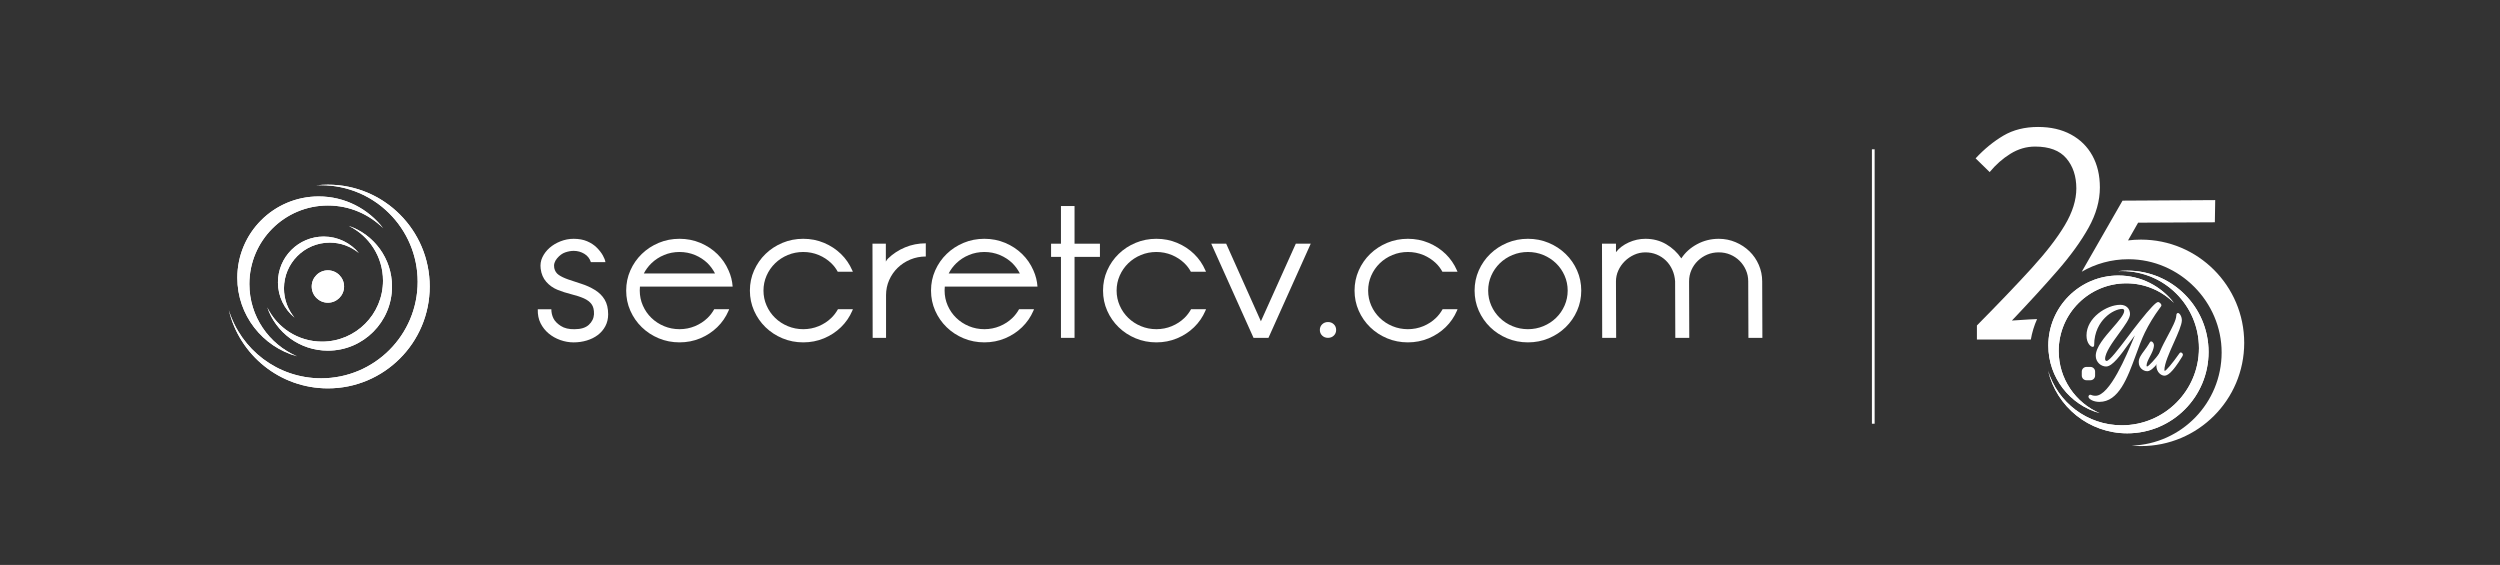 <?xml version="1.0" encoding="UTF-8"?>
<svg id="Layer_1" xmlns="http://www.w3.org/2000/svg" xmlns:xlink="http://www.w3.org/1999/xlink" version="1.1" viewBox="0 0 4779.56 1080">
  <rect x="0" y="0" width="4779.56" height="1080" fill="#333333" stroke="none"/>
  <!-- Generator: Adobe Illustrator 29.1.0, SVG Export Plug-In . SVG Version: 2.1.0 Build 142)  -->
  <defs>
    <style>
      .st0 {
        clip-path: url(#clippath-1);
      }

      .st1 {
        clip-path: url(#clippath-3);
      }

      .st2 {
        clip-path: url(#clippath-4);
      }

      .st3 {
        clip-path: url(#clippath-2);
      }

      .st4 {
        clip-path: url(#clippath-6);
      }

      .st5 {
        clip-path: url(#clippath-5);
      }

      .st6 {
        fill: #fff;
      }

      .st7 {
        clip-path: url(#clippath);
      }
    </style>
    <clipPath id="clippath">
      <path class="st6" d="M595.95,547.77c0,17.07,13.84,30.94,30.91,30.94s30.93-13.87,30.93-30.94-13.85-30.93-30.93-30.93-30.91,13.84-30.91,30.93"/>
    </clipPath>
    <clipPath id="clippath-1">
      <path class="st6" d="M531.37,539.81c0,27.1,12.33,51.33,31.68,67.4-12.58-15.17-20.16-34.65-20.16-55.88,0-48.33,39.19-87.53,87.53-87.53,21.23,0,40.7,7.57,55.85,20.15-16.05-19.35-40.28-31.67-67.37-31.67-48.33,0-87.53,39.2-87.53,87.54"/>
    </clipPath>
    <clipPath id="clippath-2">
      <path class="st6" d="M732.23,536.61c0,64.37-52.18,116.53-116.49,116.53-46.07,0-85.85-26.7-104.76-65.49,16.55,48.14,62.18,82.71,115.9,82.71,67.66,0,122.57-54.88,122.57-122.6,0-53.72-34.62-99.34-82.7-115.9,38.75,18.92,65.48,58.71,65.48,104.74"/>
    </clipPath>
    <clipPath id="clippath-3">
      <path class="st6" d="M453.72,531.17c0,71.52,48.25,131.72,113.95,149.94-53.47-23-90.92-76.15-90.92-138.05,0-82.95,67.26-150.2,150.2-150.2,41.19,0,78.52,16.61,105.63,43.47-28.44-36.93-73.07-60.77-123.27-60.77-85.94,0-155.59,69.67-155.59,155.61"/>
    </clipPath>
    <clipPath id="clippath-4">
      <path class="st6" d="M604.83,354.33c3.02-.13,6.06-.22,9.11-.22,101.89,0,184.56,82.65,184.56,184.58s-82.67,184.58-184.56,184.58c-83.11,0-153.42-54.99-176.53-130.57,20.31,85.86,97.43,149.77,189.47,149.77,107.45,0,194.65-87.18,194.65-194.72s-87.19-194.69-194.65-194.69c-7.47,0-14.81.45-22.06,1.26"/>
    </clipPath>
    <clipPath id="clippath-5">
      <path class="st6" d="M3916.03,660.75c0,61.59,41.56,113.44,98.13,129.12-46.05-19.81-78.3-65.58-78.3-118.89,0-71.43,57.92-129.35,129.35-129.35,35.47,0,67.62,14.31,90.96,37.44-24.49-31.8-62.92-52.33-106.16-52.33-74.01,0-133.99,60-133.99,134.01"/>
    </clipPath>
    <clipPath id="clippath-6">
      <path class="st6" d="M4049.3,518.39c2.42-.11,4.84-.18,7.28-.18,81.38,0,147.42,66.02,147.42,147.44s-66.04,147.44-147.42,147.44c-66.39,0-122.55-43.92-141.01-104.29,16.22,68.58,77.82,119.63,151.35,119.63,85.83,0,155.48-69.63,155.48-155.54s-69.65-155.52-155.48-155.52c-5.97,0-11.83.36-17.62,1.01"/>
    </clipPath>
  </defs>
  <rect class="st6" x="3578.76" y="285.46" width="5.22" height="524.63"/>
  <g>
    <g>
      <path class="st6" d="M595.95,547.77c0,17.07,13.84,30.94,30.91,30.94s30.93-13.87,30.93-30.94-13.85-30.93-30.93-30.93-30.91,13.84-30.91,30.93"/>
      <g class="st7">
        <rect class="st6" x="587.76" y="508.66" width="78.23" height="78.24" transform="translate(-140.99 226.18) rotate(-18.42)"/>
      </g>
    </g>
    <g>
      <path class="st6" d="M531.37,539.81c0,27.1,12.33,51.33,31.68,67.4-12.58-15.17-20.16-34.65-20.16-55.88,0-48.33,39.19-87.53,87.53-87.53,21.23,0,40.7,7.57,55.85,20.15-16.05-19.35-40.28-31.67-67.37-31.67-48.33,0-87.53,39.2-87.53,87.54"/>
      <g class="st0">
        <rect class="st6" x="508.75" y="429.66" width="200.13" height="200.16" transform="translate(-149.4 253.37) rotate(-21)"/>
      </g>
    </g>
    <g>
      <path class="st6" d="M732.23,536.61c0,64.37-52.18,116.53-116.49,116.53-46.07,0-85.85-26.7-104.76-65.49,16.55,48.14,62.18,82.71,115.9,82.71,67.66,0,122.57-54.88,122.57-122.6,0-53.72-34.62-99.34-82.7-115.9,38.75,18.92,65.48,58.71,65.48,104.74"/>
      <g class="st3">
        <rect class="st6" x="479.4" y="400.3" width="301.62" height="301.63" transform="translate(-141.87 227.41) rotate(-18.42)"/>
      </g>
    </g>
    <g>
      <path class="st6" d="M453.72,531.17c0,71.52,48.25,131.72,113.95,149.94-53.47-23-90.92-76.15-90.92-138.05,0-82.95,67.26-150.2,150.2-150.2,41.19,0,78.52,16.61,105.63,43.47-28.44-36.93-73.07-60.77-123.27-60.77-85.94,0-155.59,69.67-155.59,155.61"/>
      <g class="st1">
        <rect class="st6" x="412.59" y="339.32" width="361.13" height="378.02" transform="translate(-136.57 214.53) rotate(-18.42)"/>
      </g>
    </g>
    <g>
      <path class="st6" d="M604.83,354.33c3.02-.13,6.06-.22,9.11-.22,101.89,0,184.56,82.65,184.56,184.58s-82.67,184.58-184.56,184.58c-83.11,0-153.42-54.99-176.53-130.57,20.31,85.86,97.43,149.77,189.47,149.77,107.45,0,194.65-87.18,194.65-194.72s-87.19-194.69-194.65-194.69c-7.47,0-14.81.45-22.06,1.26"/>
      <g class="st2">
        <rect class="st6" x="385.72" y="302.35" width="487.5" height="490.85" transform="translate(-140.85 227) rotate(-18.42)"/>
      </g>
    </g>
    <path class="st6" d="M1135.61,600.62c.24-8.15-1.29-14.5-4.63-19.05-3.34-4.54-8.23-8.26-14.65-11.13-6.44-2.87-14.47-5.5-24.1-7.91-9.64-2.39-18.54-5.27-26.69-8.61-8.16-3.35-15.21-8.39-21.14-15.09-5.92-6.71-9.51-15.1-10.75-25.16-.98-7.91.12-15.21,3.34-21.91,3.21-6.71,7.72-12.63,13.53-17.78,5.81-5.15,12.79-9.35,20.95-12.58,8.17-3.22,16.56-4.85,25.22-4.85,9.87,0,18.47,1.57,25.76,4.69,7.29,3.12,13.41,7.14,18.36,12.06,4.95,4.92,8.84,9.91,11.69,14.95,2.83,5.04,4.5,9.37,4.99,12.96h-27.8c-2.21-6.97-6.43-12.29-12.6-16.02-6.19-3.72-12.98-5.58-20.39-5.58-4.95,0-10.26.96-15.95,2.87-5.69,1.92-10.93,5.76-15.75,11.52-4.83,5.76-6.61,11.88-5.38,18.36,1.24,5.76,4.13,10.21,8.72,13.32,4.57,3.13,10.62,6.01,18.17,8.65,7.54,2.65,15.87,5.4,25.02,8.28,9.15,2.87,17.73,6.78,25.77,11.71,8.03,4.91,14.28,11.09,18.73,18.54,4.44,7.43,6.67,16.8,6.67,28.07,0,8.4-1.8,15.97-5.38,22.69-3.58,6.72-8.4,12.36-14.46,16.91-6.06,4.57-13.1,8.05-21.13,10.45-8.02,2.39-16.38,3.6-25.02,3.6s-17.18-1.5-25.58-4.5c-8.41-3-15.82-7.21-22.25-12.59-6.43-5.41-11.56-11.88-15.39-19.45-3.83-7.56-5.62-16.5-5.36-26.82h25.95c0,6.18,1.29,11.95,3.91,17.3,2.6,5.35,7.32,10.23,14.15,14.62,6.83,4.4,15.58,6.49,26.25,6.24,12.17,0,21.3-2.81,27.37-8.44,6.09-5.62,9.38-12.39,9.87-20.29"/>
    <path class="st6" d="M1223.11,555.55c0,10.08,1.97,19.62,5.93,28.62,3.95,9,9.39,16.87,16.31,23.58,6.92,6.72,15.02,12,24.28,15.84,9.27,3.83,19.1,5.76,29.48,5.76s20.2-1.92,29.47-5.76c9.28-3.84,17.36-9.13,24.28-15.84,4.94-4.8,9.13-10.32,12.61-16.57h28.55l-1.13,2.88c-5.18,12.01-12.41,22.51-21.69,31.51-9.27,9-20.09,16.08-32.43,21.25-12.36,5.16-25.58,7.73-39.67,7.73s-27.32-2.58-39.67-7.73c-12.36-5.17-23.17-12.24-32.44-21.25-9.27-9-16.57-19.5-21.88-31.51-5.32-11.99-7.96-24.84-7.96-38.52s2.65-26.51,7.96-38.52c5.31-12,12.61-22.5,21.88-31.51,9.27-8.99,20.08-16.08,32.44-21.24,12.35-5.16,25.58-7.74,39.67-7.74s27.31,2.58,39.67,7.74c12.35,5.16,23.17,12.24,32.43,21.24,9.28,9.01,16.5,19.5,21.69,31.51,4.46,9.84,7.05,20.17,7.8,30.96h-177.23c-.24,2.65-.36,5.17-.36,7.56M1352.87,503.35c-6.92-6.72-15.01-12-24.28-15.84-9.28-3.83-19.1-5.76-29.47-5.76s-20.21,1.92-29.48,5.76c-9.26,3.84-17.36,9.13-24.28,15.84-5.92,5.76-10.76,12.24-14.46,19.44h136.07c-3.71-7.2-8.41-13.69-14.09-19.44"/>
    <path class="st6" d="M1459.64,555.55c0,10.08,1.98,19.62,5.94,28.62,3.95,9.01,9.39,16.87,16.32,23.58,6.91,6.72,15.01,12.01,24.28,15.84,9.26,3.83,19.09,5.76,29.47,5.76s20.21-1.93,29.48-5.76c9.26-3.83,17.36-9.12,24.28-15.84,4.94-4.8,9.14-10.32,12.6-16.56h28.55l-1.12,2.88c-5.18,12.01-12.41,22.5-21.68,31.51-9.28,9-20.09,16.08-32.44,21.24-12.37,5.17-25.59,7.74-39.68,7.74s-27.31-2.58-39.66-7.74c-12.36-5.16-23.17-12.24-32.45-21.24-9.26-9-16.54-19.5-21.87-31.51-5.32-11.99-7.98-24.84-7.98-38.52s2.65-26.51,7.98-38.52c5.32-12,12.61-22.51,21.87-31.51,9.28-8.99,20.09-16.08,32.45-21.24,12.35-5.17,25.58-7.75,39.66-7.75s27.31,2.58,39.68,7.75c12.35,5.16,23.17,12.24,32.44,21.24,9.27,9,16.5,19.5,21.68,31.51l1.12,2.52h-28.92c-3.21-5.99-7.29-11.4-12.23-16.2-6.92-6.72-15.02-12.01-24.28-15.84-9.27-3.83-19.1-5.76-29.48-5.76s-20.21,1.93-29.47,5.76c-9.28,3.83-17.38,9.13-24.28,15.84-6.92,6.72-12.37,14.58-16.32,23.58-3.95,9.01-5.94,18.54-5.94,28.62"/>
    <path class="st6" d="M1668,465.91h25.58v34.2c1.24-2.39,2.59-4.32,4.09-5.76,9.38-9.12,20.25-16.25,32.61-21.41,12.36-5.17,25.58-7.75,39.68-7.75v25.2c-10.38,0-20.2,1.93-29.47,5.76-9.28,3.84-17.36,9.13-24.28,15.84-6.93,6.72-12.36,14.58-16.32,23.58-3.95,9-5.93,18.54-5.93,28.62v81.73h-25.58l-.37-180.01Z"/>
    <path class="st6" d="M1805.92,555.55c0,10.08,1.97,19.62,5.92,28.62,3.95,9,9.4,16.87,16.32,23.58,6.92,6.72,15.01,12,24.28,15.84,9.27,3.83,19.1,5.76,29.48,5.76s20.19-1.92,29.47-5.76c9.28-3.84,17.36-9.13,24.28-15.84,4.94-4.8,9.13-10.32,12.61-16.57h28.54l-1.11,2.88c-5.2,12.01-12.43,22.51-21.7,31.51-9.26,9-20.09,16.08-32.43,21.25-12.36,5.16-25.58,7.73-39.66,7.73s-27.32-2.58-39.68-7.73c-12.37-5.17-23.17-12.24-32.43-21.25-9.28-9-16.57-19.5-21.88-31.51-5.32-11.99-7.98-24.84-7.98-38.52s2.65-26.51,7.98-38.52c5.31-12,12.6-22.5,21.88-31.51,9.27-8.99,20.06-16.08,32.43-21.24,12.36-5.16,25.59-7.74,39.68-7.74s27.3,2.58,39.66,7.74c12.35,5.16,23.17,12.24,32.43,21.24,9.28,9.01,16.5,19.5,21.7,31.51,4.44,9.84,7.04,20.17,7.78,30.96h-177.22c-.24,2.65-.37,5.17-.37,7.56M1935.68,503.35c-6.92-6.72-15.01-12-24.28-15.84-9.28-3.83-19.09-5.76-29.47-5.76s-20.21,1.92-29.48,5.76c-9.28,3.84-17.36,9.13-24.28,15.84-5.94,5.76-10.76,12.24-14.46,19.44h136.06c-3.71-7.2-8.39-13.69-14.09-19.44"/>
    <polygon class="st6" points="2009.47 491.11 2009.47 465.91 2028.36 465.91 2028.36 393.9 2054.33 393.9 2054.33 465.91 2102.88 465.91 2102.88 491.11 2054.33 491.11 2054.33 645.92 2028.36 645.92 2028.36 491.11 2009.47 491.11"/>
    <path class="st6" d="M2134.76,555.55c0,10.08,1.98,19.62,5.94,28.62,3.95,9.01,9.39,16.87,16.32,23.58,6.92,6.72,15.01,12.01,24.28,15.84,9.26,3.83,19.09,5.76,29.47,5.76s20.21-1.93,29.48-5.76c9.26-3.83,17.35-9.12,24.28-15.84,4.94-4.8,9.14-10.32,12.6-16.56h28.56l-1.13,2.88c-5.18,12.01-12.41,22.5-21.68,31.51-9.28,9-20.09,16.08-32.44,21.24-12.36,5.17-25.59,7.74-39.68,7.74s-27.31-2.58-39.66-7.74c-12.36-5.16-23.17-12.24-32.43-21.24-9.28-9-16.58-19.5-21.88-31.51-5.32-11.99-7.97-24.84-7.97-38.52s2.65-26.51,7.97-38.52c5.31-12,12.61-22.51,21.88-31.51,9.26-8.99,20.07-16.08,32.43-21.24,12.35-5.17,25.58-7.75,39.66-7.75s27.32,2.58,39.68,7.75c12.35,5.16,23.17,12.24,32.44,21.24,9.27,9,16.5,19.5,21.68,31.51l1.13,2.52h-28.93c-3.21-5.99-7.29-11.4-12.23-16.2-6.93-6.72-15.02-12.01-24.28-15.84-9.27-3.83-19.1-5.76-29.48-5.76s-20.21,1.93-29.47,5.76c-9.28,3.83-17.36,9.13-24.28,15.84-6.92,6.72-12.36,14.58-16.32,23.58-3.95,9.01-5.94,18.54-5.94,28.62"/>
    <polygon class="st6" points="2315.71 465.91 2344.25 465.91 2410.62 614.24 2477.34 465.91 2505.89 465.91 2425.07 645.92 2396.53 645.92 2315.71 465.91"/>
    <path class="st6" d="M2523.32,630.79c0-4.32,1.49-7.92,4.46-10.8,2.97-2.88,6.66-4.32,11.13-4.32s8.15,1.44,11.12,4.32c2.97,2.87,4.44,6.48,4.44,10.8s-1.47,7.92-4.44,10.8c-2.97,2.87-6.68,4.32-11.12,4.32s-8.16-1.45-11.13-4.32c-2.97-2.88-4.46-6.48-4.46-10.8"/>
    <path class="st6" d="M2615.64,555.55c0,10.08,1.97,19.62,5.92,28.62,3.95,9.01,9.39,16.87,16.32,23.58,6.92,6.72,15.01,12.01,24.28,15.84,9.28,3.83,19.1,5.76,29.48,5.76s20.2-1.93,29.47-5.76c9.25-3.83,17.36-9.12,24.28-15.84,4.93-4.8,9.13-10.32,12.61-16.56h28.54l-1.12,2.88c-5.19,12.01-12.42,22.5-21.69,31.51-9.26,9-20.09,16.08-32.45,21.24-12.35,5.17-25.58,7.74-39.66,7.74s-27.31-2.58-39.68-7.74c-12.36-5.16-23.16-12.24-32.43-21.24-9.28-9-16.56-19.5-21.87-31.51-5.32-11.99-7.98-24.84-7.98-38.52s2.66-26.51,7.98-38.52c5.31-12,12.59-22.51,21.87-31.51,9.28-8.99,20.07-16.08,32.43-21.24,12.37-5.17,25.59-7.75,39.68-7.75s27.3,2.58,39.66,7.75c12.36,5.16,23.19,12.24,32.45,21.24,9.27,9,16.5,19.5,21.69,31.51l1.12,2.52h-28.91c-3.23-5.99-7.31-11.4-12.24-16.2-6.92-6.72-15.03-12.01-24.28-15.84-9.28-3.83-19.1-5.76-29.47-5.76s-20.21,1.93-29.48,5.76c-9.28,3.83-17.36,9.13-24.28,15.84-6.92,6.72-12.36,14.58-16.32,23.58-3.95,9.01-5.92,18.54-5.92,28.62"/>
    <path class="st6" d="M2819.17,555.55c0-13.69,2.66-26.51,7.97-38.52,5.32-12,12.61-22.51,21.88-31.51,9.26-8.99,20.07-16.08,32.43-21.24,12.35-5.17,25.58-7.75,39.66-7.75s27.32,2.58,39.68,7.75c12.35,5.16,23.17,12.24,32.44,21.24,9.27,9,16.56,19.5,21.87,31.51,5.31,12.01,7.98,24.84,7.98,38.52s-2.68,26.53-7.98,38.52c-5.31,12.01-12.6,22.5-21.87,31.51-9.28,9-20.09,16.08-32.44,21.24-12.36,5.17-25.59,7.74-39.68,7.74s-27.31-2.58-39.66-7.74c-12.36-5.16-23.17-12.24-32.43-21.24-9.28-9-16.56-19.5-21.88-31.51-5.31-11.99-7.97-24.84-7.97-38.52M2845.12,555.55c0,10.08,1.98,19.62,5.94,28.62,3.95,9.01,9.39,16.87,16.32,23.58,6.92,6.72,15.01,12.01,24.28,15.84,9.28,3.83,19.09,5.76,29.47,5.76s20.21-1.93,29.48-5.76c9.26-3.83,17.37-9.12,24.28-15.84,6.92-6.71,12.35-14.58,16.31-23.58,3.95-8.99,5.94-18.54,5.94-28.62s-1.98-19.62-5.94-28.62c-3.95-9-9.39-16.86-16.31-23.58-6.91-6.72-15.02-12.01-24.28-15.84-9.27-3.83-19.1-5.76-29.48-5.76s-20.19,1.93-29.47,5.76c-9.28,3.83-17.36,9.13-24.28,15.84-6.92,6.72-12.36,14.58-16.32,23.58-3.95,9.01-5.94,18.54-5.94,28.62"/>
    <path class="st6" d="M3062.74,465.91h26.72v16.2c5.92-7.68,14.01-13.86,24.28-18.54,10.24-4.68,20.95-7.02,32.06-7.02,14.58,0,27.74,3.42,39.48,10.26,11.73,6.83,21.43,15.91,29.1,27.18,7.43-11.28,17.49-20.35,30.22-27.18,12.73-6.84,26.51-10.26,41.34-10.26,11.36,0,22.11,2.16,32.25,6.48,10.14,4.32,18.99,10.14,26.52,17.47,7.54,7.32,13.47,15.96,17.79,25.92,4.32,9.95,6.5,20.46,6.5,31.5l.36,108h-26.69l-.37-108c0-7.68-1.48-14.88-4.44-21.61-2.97-6.71-6.98-12.59-12.05-17.64-5.07-5.03-11.01-8.99-17.81-11.88-6.8-2.87-14.14-4.32-22.05-4.32s-15.26,1.44-22.07,4.32c-6.78,2.89-12.78,6.85-17.96,11.88-5.2,5.05-9.28,10.93-12.24,17.64-2.97,6.72-4.44,13.93-4.44,21.61l.36,108h-26.69l-.37-108c-.5-7.92-2.29-15.3-5.37-22.14-3.1-6.84-7.18-12.72-12.24-17.64-5.08-4.92-10.95-8.76-17.61-11.52-6.67-2.76-13.84-4.14-21.5-4.14s-14.91,1.57-21.7,4.68c-6.8,3.13-12.8,7.26-17.98,12.42-5.18,5.17-9.26,11.05-12.23,17.65-2.97,6.61-4.44,13.5-4.44,20.7l.36,108h-26.69l-.39-180.01Z"/>
  </g>
  <g>
    <g>
      <path class="st6" d="M3916.03,660.75c0,61.59,41.56,113.44,98.13,129.12-46.05-19.81-78.3-65.58-78.3-118.89,0-71.43,57.92-129.35,129.35-129.35,35.47,0,67.62,14.31,90.96,37.44-24.49-31.8-62.92-52.33-106.16-52.33-74.01,0-133.99,60-133.99,134.01"/>
      <g class="st5">
        <rect class="st6" x="3880.6" y="495.53" width="311" height="325.54" transform="translate(-1.19 1309.26) rotate(-18.42)"/>
      </g>
    </g>
    <g>
      <path class="st6" d="M4049.3,518.39c2.42-.11,4.84-.18,7.28-.18,81.38,0,147.42,66.02,147.42,147.44s-66.04,147.44-147.42,147.44c-66.39,0-122.55-43.92-141.01-104.29,16.22,68.58,77.82,119.63,151.35,119.63,85.83,0,155.48-69.63,155.48-155.54s-69.65-155.52-155.48-155.52c-5.97,0-11.83.36-17.62,1.01"/>
      <g class="st4">
        <rect class="st6" x="3874.29" y="476.87" width="389.4" height="392.08" transform="translate(-4.12 1320.4) rotate(-18.42)"/>
      </g>
    </g>
    <path class="st6" d="M4290.54,655.45c0,109.02-88.37,197.39-197.39,197.39-6.06,0-12.06-.28-17.97-.84,95.65-3.19,172.2-81.71,172.2-178.14s-79.8-178.26-178.26-178.26c-32.47,0-62.96,8.69-89.18,23.9l22.62-39.43,55.34-96.46,177.2-1.06-.69,42.43-146.7.75-19.28,33.9c8.09-1,16.34-1.53,24.72-1.53,109.02,0,197.39,88.37,197.39,197.35Z"/>
    <path class="st6" d="M4000.22,297.43c-9.59-17.3-23.25-30.73-40.95-40.32-17.72-9.59-38.67-14.39-62.84-14.39-25.43,0-47.52,5.52-66.28,16.57-18.76,11.05-36.48,25.54-53.15,43.45l26.89,26.26c11.66-14.18,24.9-25.85,39.69-35.01,14.8-9.17,30.54-13.76,47.21-13.76,27.09,0,46.99,7.51,59.7,22.52,12.71,15.01,19.07,34.18,19.07,57.52,0,22.09-7.29,45.44-21.89,70.03-14.59,24.59-36.06,52.42-64.4,83.46-28.34,31.06-62.94,67.21-103.78,108.48v26.88h103.1c2.33-13.55,6.34-26.65,11.93-39.07-4.68.15-9.47.36-14.37.62-11.67.63-22.93,1.35-33.76,2.18,32.93-34.59,61.99-66.38,87.21-95.35,25.22-28.97,45.02-56.37,59.4-82.21,14.37-25.84,21.58-51.48,21.58-76.9,0-23.35-4.8-43.66-14.39-60.96Z"/>
    <g>
      <rect class="st6" x="3981.49" y="702.99" width="22.46" height="22.46" rx="7.42" ry="7.42"/>
      <path class="st6" d="M3996.54,726.96h-7.63c-4.92,0-8.92-4-8.92-8.92v-7.63c0-4.92,4-8.92,8.92-8.92h7.63c4.92,0,8.92,4,8.92,8.92v7.63c0,4.92-4,8.92-8.92,8.92ZM3988.91,704.49c-3.26,0-5.92,2.65-5.92,5.92v7.63c0,3.26,2.65,5.92,5.92,5.92h7.63c3.26,0,5.92-2.65,5.92-5.92v-7.63c0-3.26-2.65-5.92-5.92-5.92h-7.63Z"/>
    </g>
    <g>
      <g>
        <path class="st6" d="M3994.23,758.45c0-1.09.93-2.33,2.02-2.33,1.24,0,3.1,2.02,10.08,2.02,33.82,0,72.44-109.51,81.13-127.04-19.54,23.11-44.67,68.1-60.96,68.1-8.84,0-18.3-7.6-18.3-18.92,0-28.23,54.44-68.41,54.44-86.09,0-2.79-2.02-5.12-5.12-5.12-18.3,0-55.38,23.42-55.38,70.89,0,1.24-.47,1.71-1.4,1.71-2.64,0-10.24-6.2-10.24-20.32,0-33.5,38.62-57.08,63.13-57.08,10.86,0,17.06,6.98,17.06,16.29,0,16.6-47.62,62.2-47.62,85.62,0,3.1,1.71,5.43,4.34,5.43,9,0,37.07-42.04,64.99-76.94,19.39-24.35,30.56-35.68,33.35-35.68,2.17,0,4.96,3.26,4.96,4.5s-.93,2.17-2.79,4.65c-9.93,13.34-20.32,29.78-28.7,47-24.04,49.79-37.23,131.69-85.62,131.69-12.1,0-19.39-5.89-19.39-8.38Z"/>
        <path class="st6" d="M4013.62,768.33c-12.12,0-20.89-5.9-20.89-9.88,0-1.81,1.5-3.83,3.52-3.83.67,0,1.27.25,1.97.54,1.31.55,3.51,1.47,8.12,1.47,27.09,0,59.22-77.29,72.93-110.3.77-1.86,1.5-3.61,2.19-5.25-3.71,4.92-7.57,10.31-11.56,15.89-15.36,21.49-31.24,43.72-43.4,43.72-9.56,0-19.8-8.21-19.8-20.42,0-16.32,17.17-36.04,32.32-53.44,11.38-13.06,22.12-25.4,22.12-32.65,0-2.13-1.49-3.62-3.62-3.62-8.28,0-21.84,5.32-33.48,17.19-9.3,9.49-20.39,26.25-20.39,52.19,0,2.98-2.22,3.21-2.9,3.21-3.34,0-11.74-6.49-11.74-21.82,0-33.98,38.61-58.58,64.63-58.58,11.1,0,18.56,7.15,18.56,17.79,0,8.07-9.75,21.45-21.04,36.93-12.46,17.09-26.58,36.46-26.58,48.69,0,1.96.88,3.93,2.84,3.93,5.62,0,22.99-22.96,39.78-45.17,7.81-10.32,15.88-21,24.04-31.2,19.15-24.05,30.76-36.24,34.52-36.24,3.04,0,6.46,3.91,6.46,6,0,1.52-.82,2.58-2.17,4.34-.28.36-.58.76-.92,1.21-10.8,14.51-20.94,31.12-28.55,46.76-6.16,12.75-11.49,27.33-17.14,42.77-16.15,44.13-32.85,89.77-69.83,89.77ZM3995.73,758.44c.16,1.37,6.26,6.88,17.89,6.88,34.89,0,51.22-44.64,67.01-87.8,5.42-14.82,11.03-30.15,17.26-43.04,7.69-15.8,17.93-32.58,28.84-47.24.35-.47.67-.88.95-1.24,1.07-1.4,1.55-2.03,1.55-2.51-.16-.72-2.27-3-3.46-3-1.75.26-10.55,7.95-32.18,35.11-8.14,10.18-16.2,20.83-23.99,31.14-22.39,29.61-35.39,46.36-42.17,46.36-3.39,0-5.84-2.91-5.84-6.93,0-13.21,13.81-32.14,27.16-50.46,10.52-14.43,20.46-28.07,20.46-35.16,0-8.98-6.11-14.79-15.56-14.79-12.2,0-27.83,6.14-39.82,15.65-14.06,11.15-21.81,25.33-21.81,39.93,0,13.38,6.93,18.58,8.63,18.81,0-.05,0-.12,0-.2,0-47.53,37.03-72.39,56.88-72.39,3.77,0,6.62,2.85,6.62,6.62,0,8.37-10.59,20.54-22.86,34.62-14.81,17-31.59,36.27-31.59,51.47,0,10.42,8.69,17.42,16.8,17.42,10.61,0,26.73-22.56,40.96-42.46,6.65-9.31,12.93-18.1,18.86-25.1l7.97-9.42-5.48,11.06c-1.45,2.92-3.79,8.57-6.77,15.72-15.13,36.4-46.61,112.15-75.7,112.15-5.21,0-7.76-1.07-9.28-1.71-.31-.13-.7-.29-.83-.31-.13.03-.49.46-.49.82ZM4000.59,660.38h0Z"/>
      </g>
      <g>
        <path class="st6" d="M4090.39,692.06c.16-10.86,10.24-18.92,19.7-34.59,1.09-1.86,1.55-3.26,2.64-3.26,1.24,0,3.72,2.79,3.72,5.74-.31,13.5-13.81,27.3-14.12,38.78,0,2.64,1.4,3.41,2.64,3.41,4.03,0,19.08-17.99,24.51-25.59.62-.78,1.09-1.24,1.4-1.24,1.4,0,2.02,1.86,2.02,3.88-.16,2.02-17.22,29.01-27.61,29.01-6.98,0-15.05-5.74-14.89-16.13Z"/>
        <path class="st6" d="M4105.29,709.69c-4.17,0-8.48-1.85-11.53-4.95-2.27-2.3-4.95-6.38-4.86-12.7.11-7.62,4.68-13.8,10.48-21.62,2.92-3.95,6.23-8.42,9.44-13.72.21-.36.4-.72.58-1.05.78-1.44,1.59-2.94,3.34-2.94,2.23,0,5.22,3.58,5.22,7.24-.17,7.42-3.98,14.67-7.67,21.68-3.24,6.17-6.31,11.99-6.45,17.14,0,1.87.83,1.87,1.14,1.87,2.73-.13,16-14.77,23.29-24.97.81-1.02,1.58-1.87,2.62-1.87,2.14,0,3.52,2.11,3.52,5.38v.12c-.2,2.56-17.66,30.39-29.11,30.39ZM4112.79,655.79c-.21.27-.52.85-.76,1.29-.19.36-.4.74-.64,1.15-3.29,5.45-6.65,9.98-9.61,13.98-5.68,7.68-9.79,13.22-9.89,19.88h0c-.08,5.29,2.13,8.66,4,10.55,2.5,2.54,6.01,4.06,9.39,4.06,8.77,0,25.01-24.28,26.11-27.67-.02-1-.21-1.64-.38-1.97-.1.11-.22.25-.36.44-2.41,3.37-19.98,26.16-25.68,26.16-1.91,0-4.14-1.29-4.14-4.91.16-5.88,3.38-12.01,6.79-18.5,3.53-6.7,7.17-13.64,7.33-20.32,0-1.93-1.45-3.7-2.16-4.13Z"/>
      </g>
      <g>
        <path class="st6" d="M4138.01,716.73c-5.43,0-13.96-5.89-13.96-18.46,0-27.3,37.85-75.7,38.16-94.93,0-2.17.62-3.41,1.86-3.41s5.74,4.65,5.74,12.56c0,17.68-33.35,71.66-33.35,94.93,0,2.02,1.09,3.1,2.33,3.1,4.03,0,19.85-20.94,29.01-33.97.62-.78.93-1.24,1.4-1.24,1.4,0,2.64,1.71,2.64,2.79,0,.93-.47,1.86-1.24,3.1-6.98,11.48-22.03,35.52-32.58,35.52Z"/>
        <path class="st6" d="M4138.01,718.23c-3.39,0-7.27-1.92-10.12-5-2.44-2.64-5.34-7.38-5.34-14.96,0-15.32,11.6-37.07,21.84-56.27,8.32-15.61,16.19-30.35,16.32-38.69,0-4.41,2.35-4.89,3.36-4.89,2.54,0,7.24,5.8,7.24,14.06s-7.33,24.89-15.1,42.17c-8.56,19.05-18.25,40.65-18.25,52.76,0,.94.34,1.6.83,1.6,2.34-.29,13.38-12.83,27.78-33.33l.25-.31c.61-.77,1.24-1.57,2.38-1.57,2.23,0,4.14,2.36,4.14,4.29,0,1.29-.56,2.45-1.47,3.9-19.75,32.47-28.78,36.23-33.85,36.23ZM4164.02,601.49c-.11.19-.31.74-.31,1.84-.15,9.09-7.8,23.45-16.67,40.08-10.07,18.88-21.49,40.28-21.49,54.85,0,11.98,8.11,16.96,12.46,16.96,6.72,0,17.25-11.71,31.29-34.8.62-.99,1.02-1.75,1.02-2.32,0-.32-.47-.99-.88-1.21-.09.11-.19.24-.28.35l-.2.25c-21.09,30.04-27.96,34.53-30.18,34.53-1.9,0-3.83-1.58-3.83-4.6,0-12.75,9.41-33.71,18.52-53.99,7.63-16.99,14.83-33.03,14.83-40.94,0-6.46-3.24-10.28-4.29-11ZM4163.83,601.39h0Z"/>
      </g>
    </g>
  </g>
</svg>